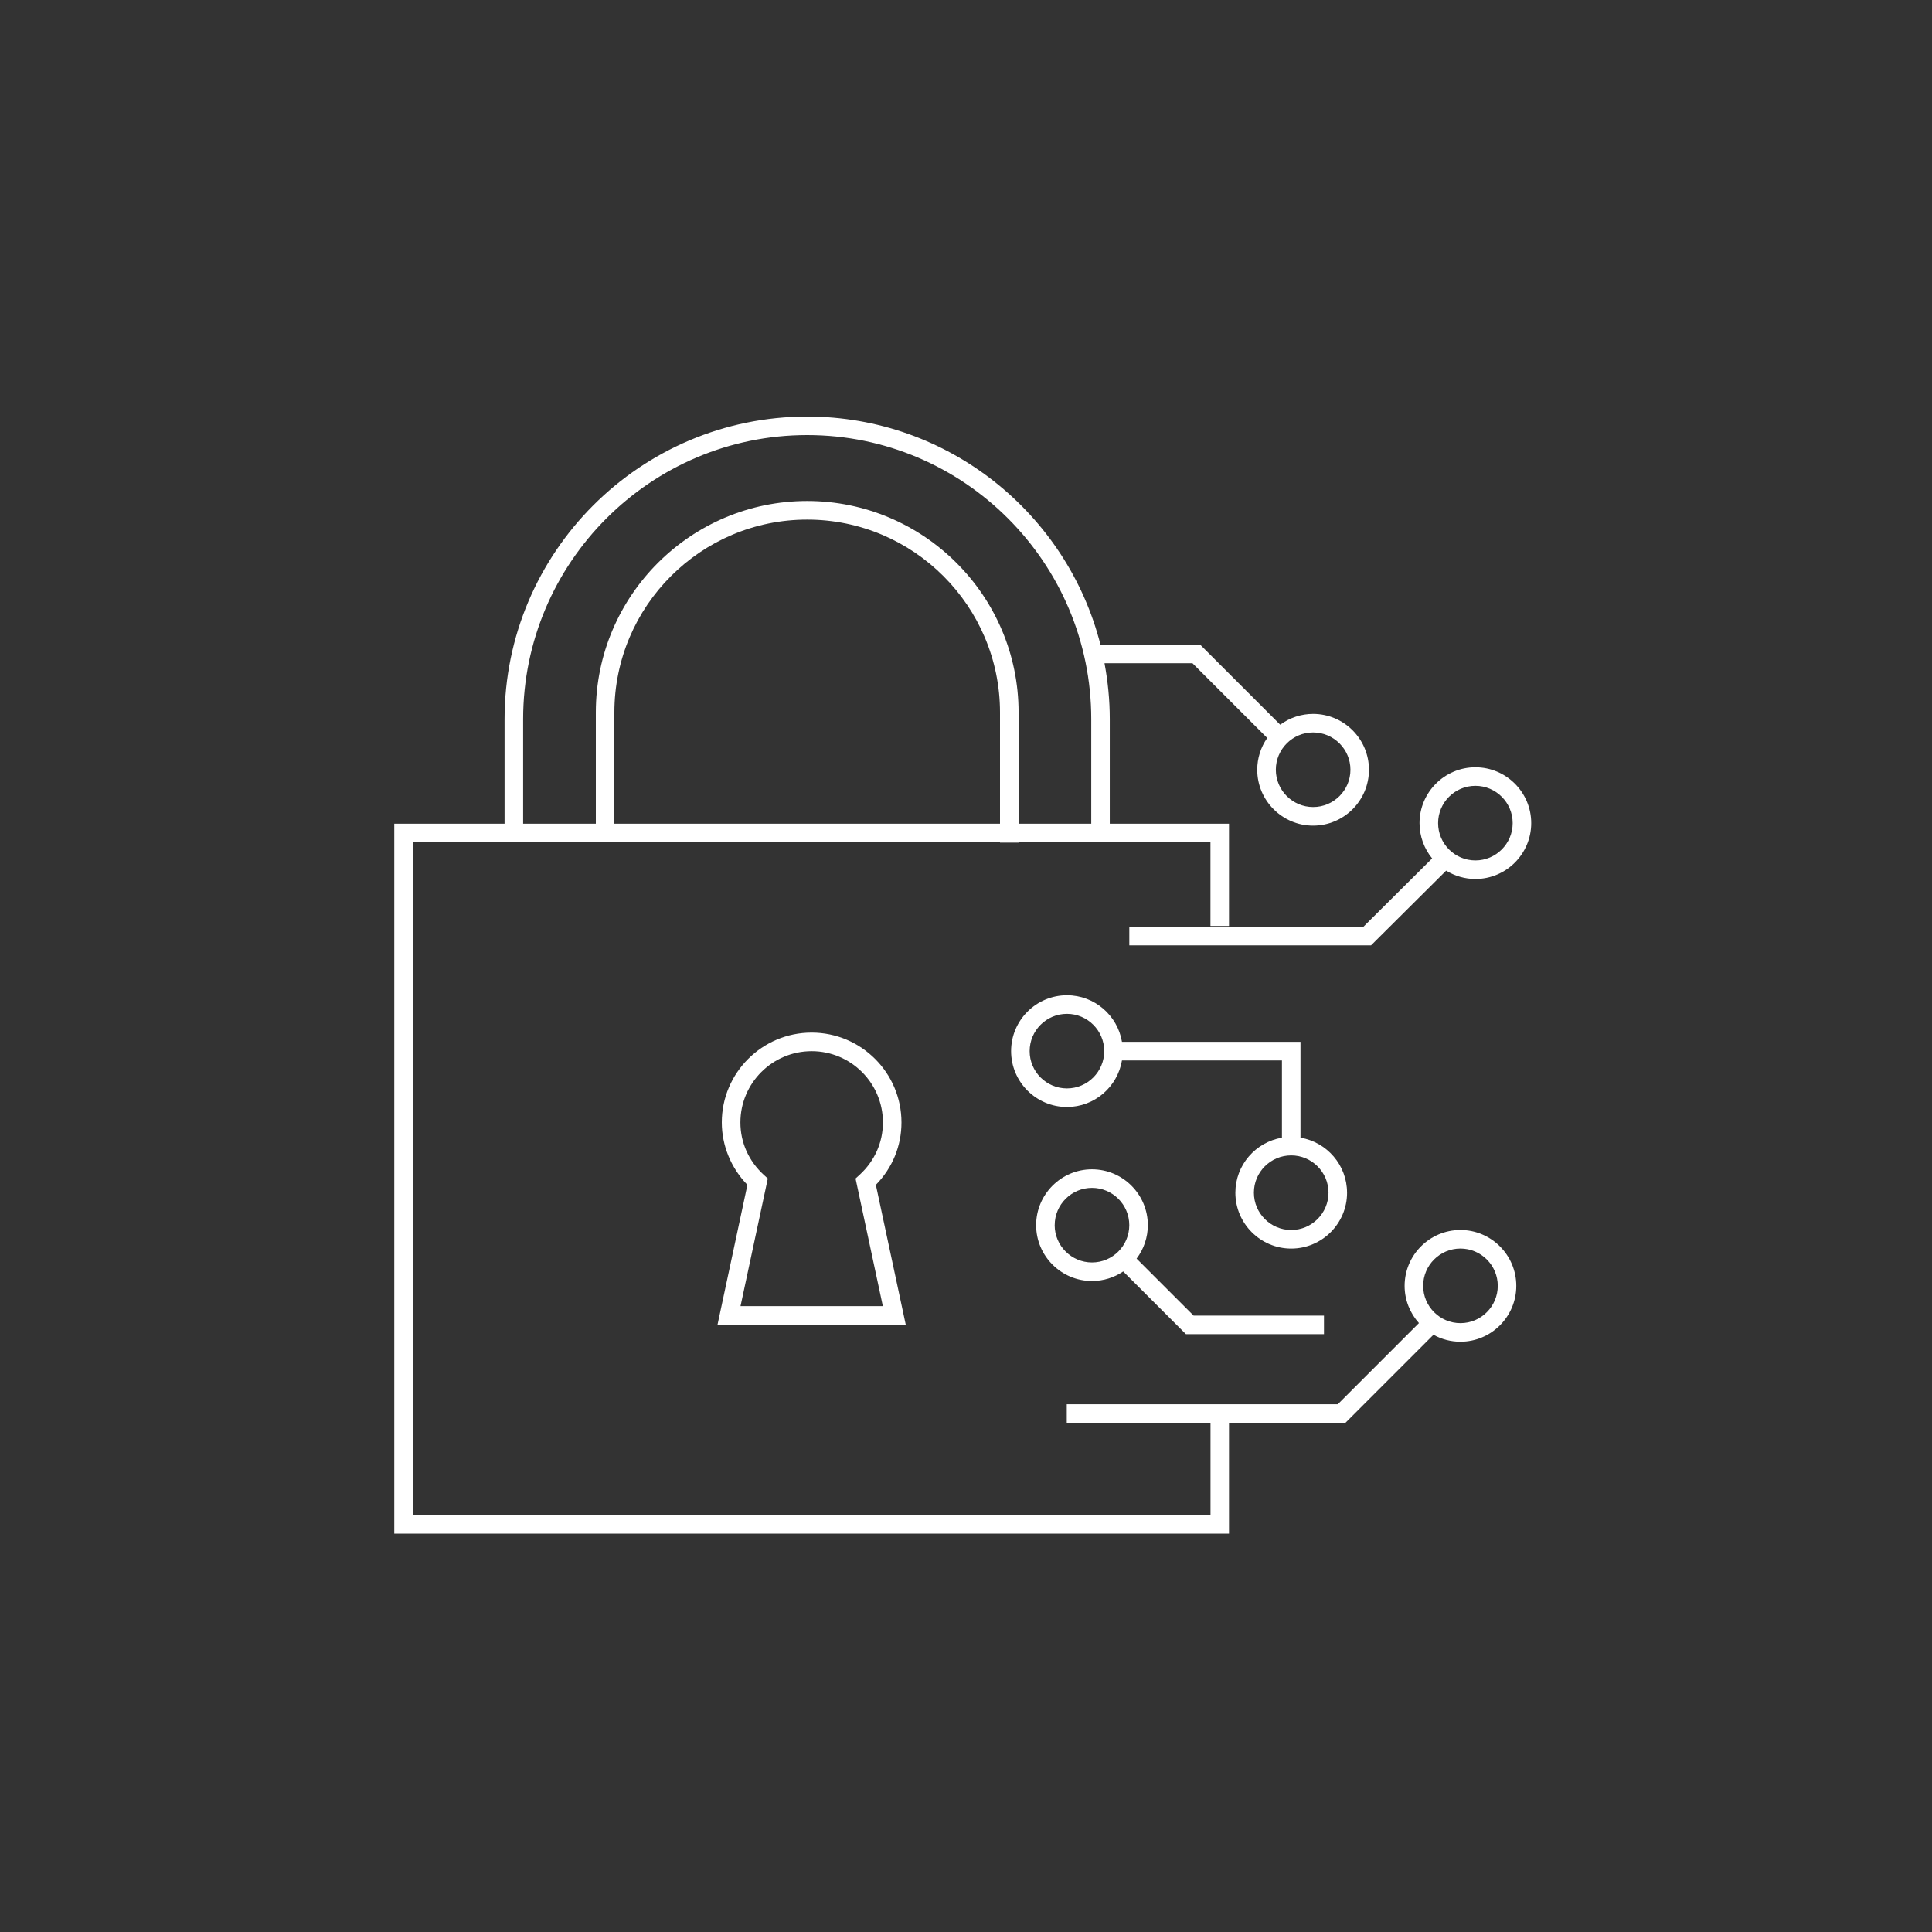 <?xml version="1.0" encoding="UTF-8"?>
<svg id="Layer_1" xmlns="http://www.w3.org/2000/svg" version="1.1" viewBox="0 0 70 70">
  <rect x="0" y="0" width="70" height="70" fill="#333333" stroke="none"/>
  <!-- Generator: Adobe Illustrator 29.5.1, SVG Export Plug-In . SVG Version: 2.1.0 Build 141)  -->
  <defs>
    <style>
      .st0 {
        fill: #fff;
      }
    </style>
  </defs>
  <path class="st0" d="M32.817,47.995l-1.083-5.065c.6-.613.928-1.409.928-2.262,0-1.795-1.46-3.255-3.255-3.255s-3.255,1.46-3.255,3.255c0,.84.336,1.654.928,2.262l-1.083,5.066h6.819ZM27.676,42.57c-.548-.5-.85-1.175-.85-1.902,0-1.424,1.158-2.582,2.582-2.582s2.582,1.158,2.582,2.582c0,.727-.302,1.402-.85,1.902l-.142.13.989,4.624h-5.157l.989-4.624-.143-.13ZM39.565,42.366c-1.116,0-2.024.908-2.024,2.024s.908,2.023,2.024,2.023c.418,0,.808-.128,1.131-.346l2.273,2.273h5.001v-.672h-4.723l-2.066-2.066c.264-.349.407-.775.407-1.212,0-1.116-.908-2.024-2.024-2.024ZM38.214,44.39c0-.745.606-1.351,1.351-1.351s1.351.606,1.351,1.351-.606,1.351-1.351,1.351-1.352-.606-1.352-1.351Z"/>
  <path class="st0" d="M52.915,44.565c-1.116,0-2.023.908-2.023,2.024,0,.518.197.99.519,1.349l-2.939,2.939h-9.821v.672h5.208v3.345H14.958v-24.377h21.274v.012h.672v-.012h6.953v3.033h.672v-3.705h-4.32v-3.788c0-.693-.068-1.37-.191-2.028h3.187l2.709,2.709c-.236.338-.362.74-.362,1.152,0,1.116.908,2.024,2.024,2.024s2.024-.908,2.024-2.024-.908-2.024-2.024-2.024c-.429,0-.846.137-1.191.392l-2.901-2.901h-3.612c-1.206-4.744-5.513-8.264-10.627-8.264-6.046,0-10.964,4.919-10.964,10.964v3.788h-3.996v25.721h30.244v-4.017h4.22l3.188-3.188c.299.166.635.253.977.252,1.116,0,2.024-.908,2.024-2.024s-.908-2.024-2.024-2.024ZM48.929,27.889c0,.745-.606,1.351-1.352,1.351s-1.351-.606-1.351-1.351.606-1.351,1.351-1.351,1.352.606,1.352,1.351ZM22.26,29.844v-4.032c0-3.852,3.134-6.986,6.986-6.986s6.986,3.134,6.986,6.986v4.033h-13.972ZM18.954,26.056c0-5.675,4.617-10.292,10.292-10.292s10.292,4.617,10.292,10.292v3.788h-2.633v-4.033c0-4.223-3.436-7.659-7.659-7.659s-7.658,3.436-7.658,7.659v4.033h-2.634v-3.788ZM52.915,47.94c-.745,0-1.351-.606-1.351-1.352s.606-1.351,1.351-1.351,1.352.606,1.352,1.351-.606,1.352-1.351,1.352Z"/>
  <path class="st0" d="M48.806,43.213c0-1.001-.731-1.832-1.687-1.993v-3.473h-6.468c-.161-.956-.992-1.687-1.993-1.687-1.116,0-2.024.908-2.024,2.024s.908,2.024,2.024,2.024c1.001,0,1.832-.731,1.993-1.687h5.796v2.8c-.956.161-1.687.992-1.687,1.993,0,1.116.908,2.024,2.023,2.024s2.024-.908,2.024-2.024ZM38.657,39.435c-.745,0-1.351-.606-1.351-1.351s.606-1.351,1.351-1.351,1.351.606,1.351,1.351-.606,1.351-1.351,1.351ZM46.782,44.565c-.745,0-1.351-.606-1.351-1.352s.606-1.351,1.351-1.351,1.352.606,1.352,1.351-.606,1.352-1.351,1.352ZM49.397,33.58h-8.48v.672h8.758l2.722-2.707c.318.197.684.302,1.059.302,1.116,0,2.023-.908,2.023-2.024s-.908-2.023-2.023-2.023-2.024.907-2.024,2.023c0,.485.172.93.457,1.279l-2.492,2.478ZM53.456,28.472c.745,0,1.351.606,1.351,1.351s-.606,1.352-1.351,1.352-1.351-.606-1.351-1.352.606-1.351,1.351-1.351Z"/>
</svg>